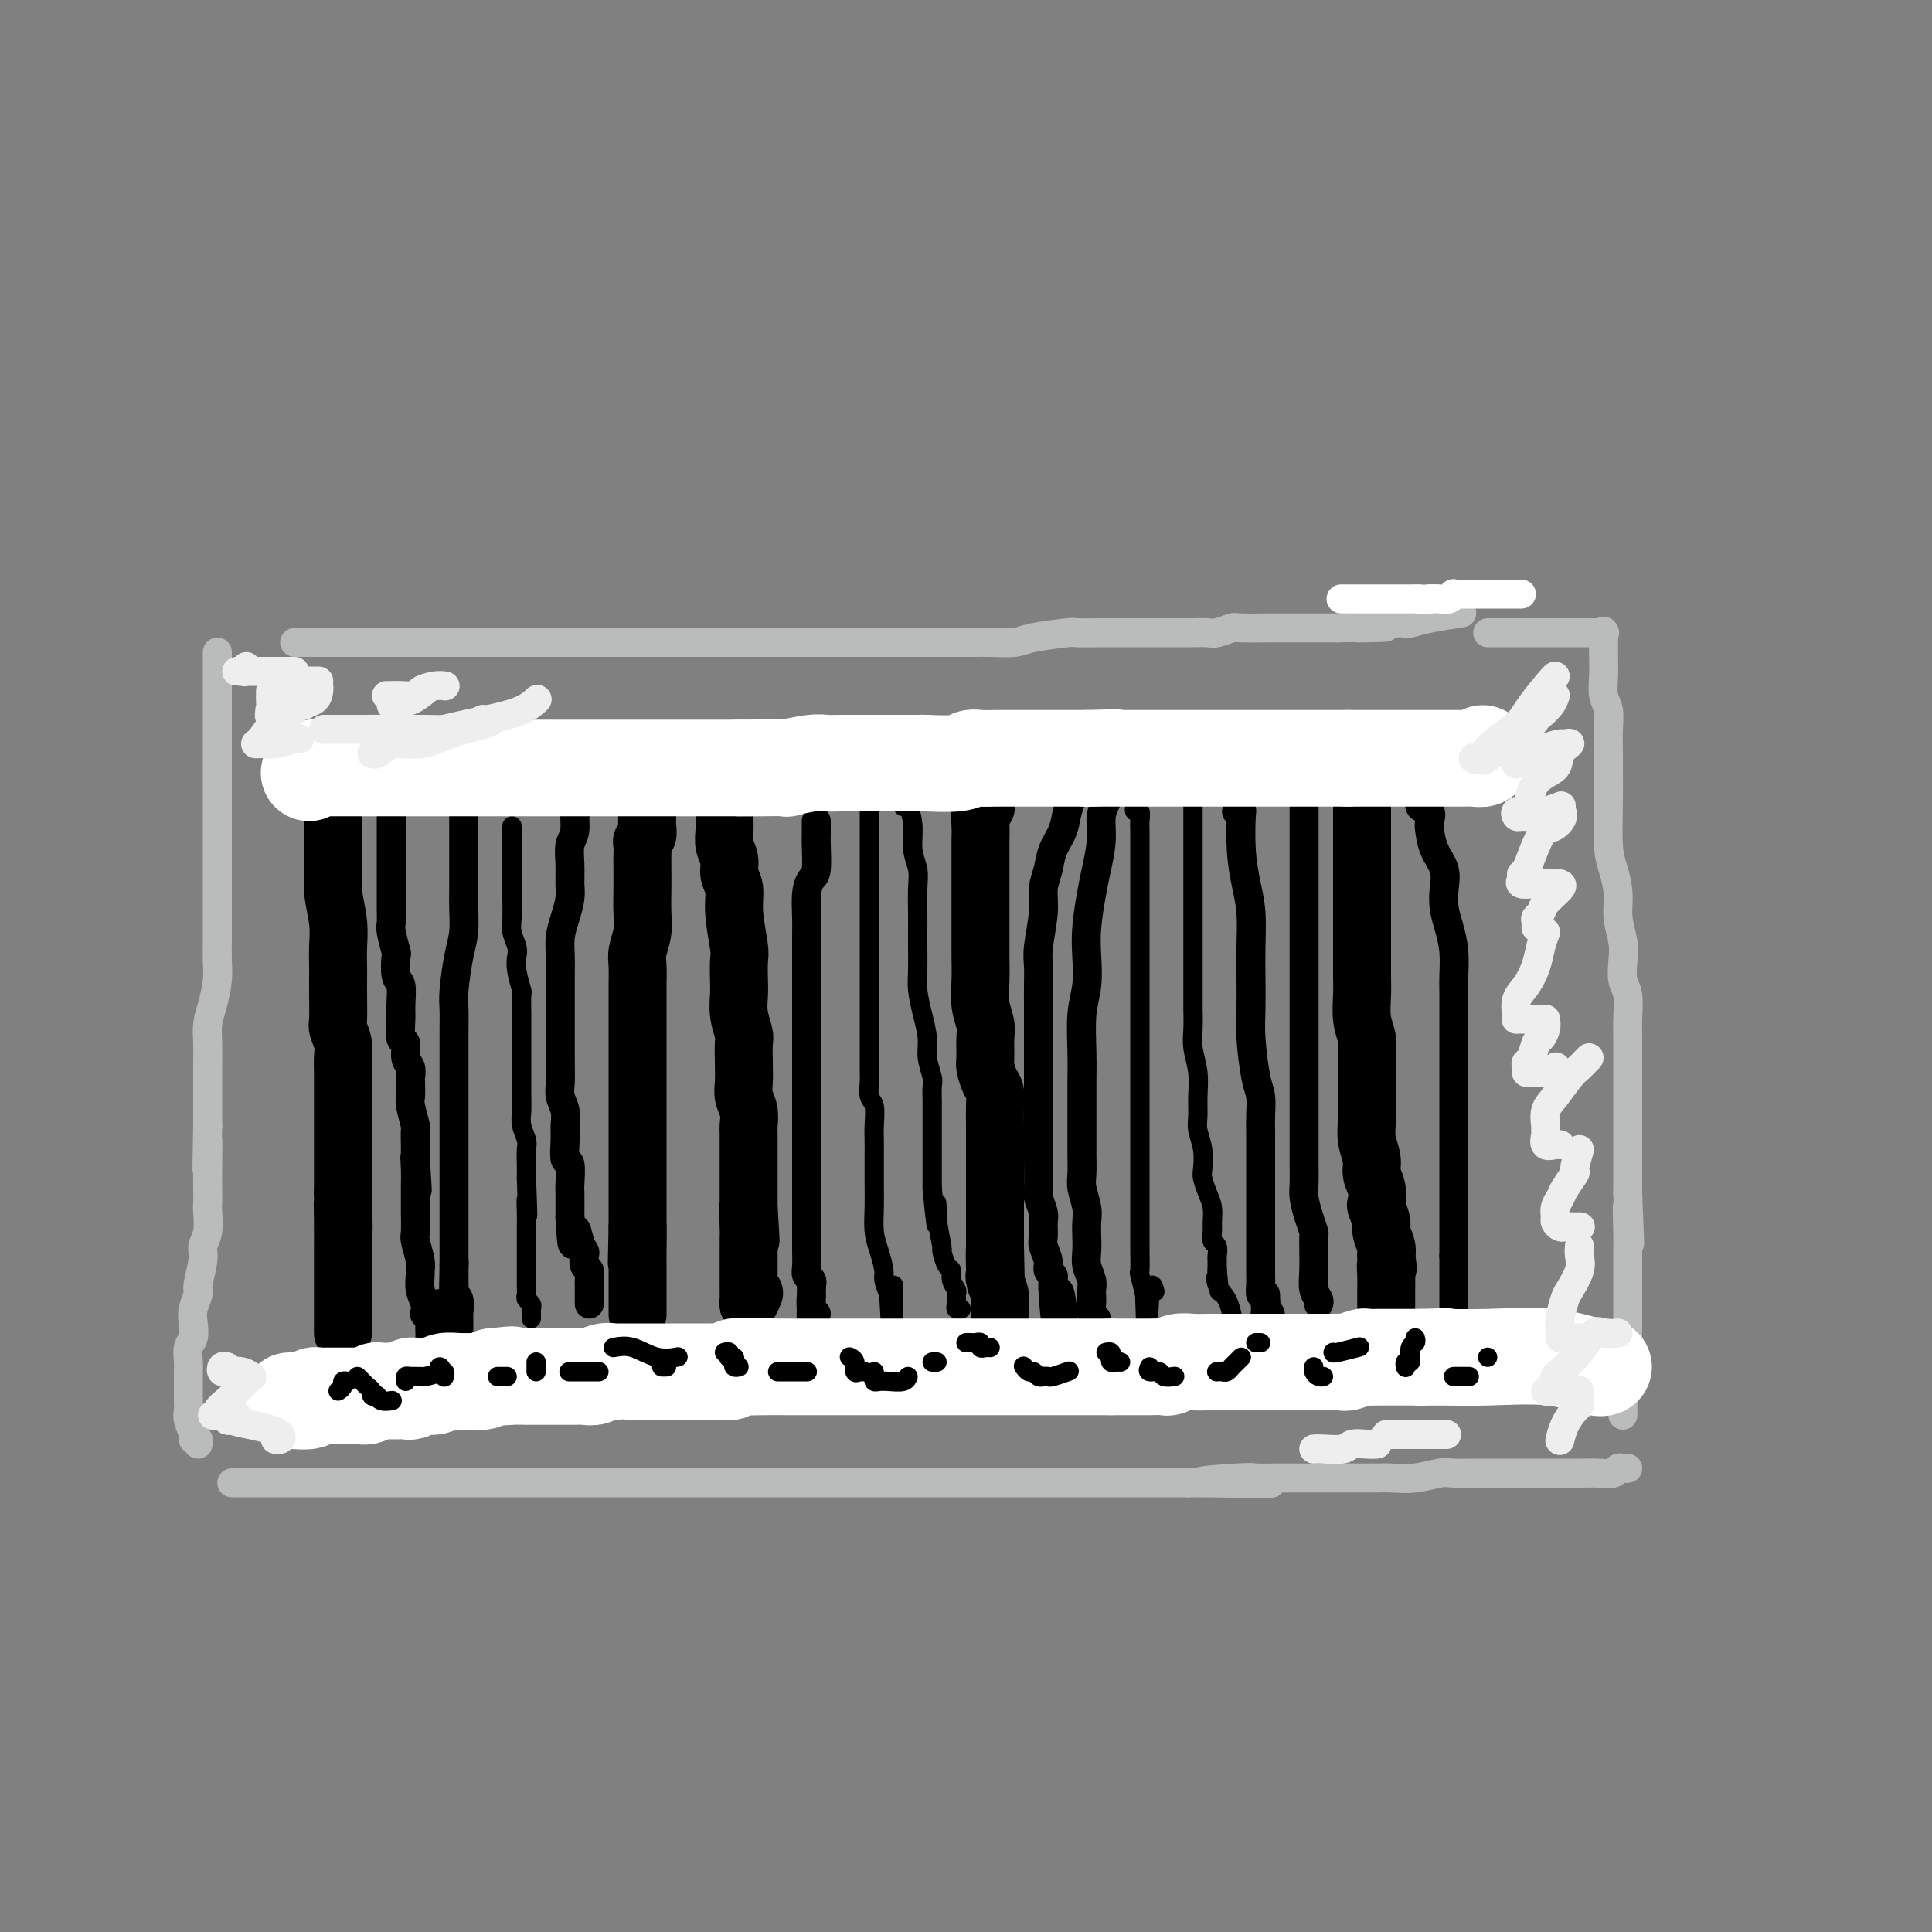 <svg viewBox='0 0 400 400' version='1.1' xmlns='http://www.w3.org/2000/svg' xmlns:xlink='http://www.w3.org/1999/xlink'><rect x="0" y="0" width="400" height="400" fill="#808080" stroke="none"/><g fill='none' stroke='rgb(186,187,187)' stroke-width='6' stroke-linecap='round' stroke-linejoin='round'><path d='M61,133c0.813,0.000 1.626,0.000 2,0c0.374,0.000 0.309,0.000 1,0c0.691,0.000 2.137,0.000 3,0c0.863,0.000 1.143,0.000 2,0c0.857,0.000 2.290,0.000 4,0c1.710,0.000 3.696,0.000 5,0c1.304,0.000 1.925,0.000 3,0c1.075,0.000 2.602,0.000 4,0c1.398,0.000 2.665,0.000 4,0c1.335,-0.000 2.738,0.000 4,0c1.262,0.000 2.385,0.000 4,0c1.615,0.000 3.723,0.000 5,0c1.277,0.000 1.724,0.000 3,0c1.276,0.000 3.381,0.000 5,0c1.619,0.000 2.751,0.000 4,0c1.249,0.000 2.616,0.000 4,0c1.384,0.000 2.785,0.000 4,0c1.215,0.000 2.246,0.000 4,0c1.754,0.000 4.233,0.000 6,0c1.767,0.000 2.821,0.000 4,0c1.179,0.000 2.481,0.000 4,0c1.519,0.000 3.255,0.000 5,0c1.745,0.000 3.499,0.000 5,0c1.501,0.000 2.750,0.000 4,0c1.250,0.000 2.500,0.000 4,0c1.500,0.000 3.250,0.000 5,0'/><path d='M163,133c16.485,-0.000 6.698,-0.000 4,0c-2.698,0.000 1.693,0.000 4,0c2.307,-0.000 2.529,-0.000 4,0c1.471,0.000 4.192,0.000 6,0c1.808,-0.000 2.702,-0.000 4,0c1.298,0.000 2.998,0.000 4,0c1.002,-0.000 1.305,-0.000 2,0c0.695,0.000 1.782,0.001 3,0c1.218,-0.001 2.565,-0.003 4,0c1.435,0.003 2.956,0.011 4,0c1.044,-0.011 1.609,-0.041 3,0c1.391,0.041 3.608,0.155 5,0c1.392,-0.155 1.961,-0.577 4,-1c2.039,-0.423 5.550,-0.845 7,-1c1.450,-0.155 0.839,-0.041 2,0c1.161,0.041 4.095,0.011 6,0c1.905,-0.011 2.780,-0.003 4,0c1.220,0.003 2.783,0.001 4,0c1.217,-0.001 2.087,-0.001 3,0c0.913,0.001 1.867,0.001 3,0c1.133,-0.001 2.444,-0.004 3,0c0.556,0.004 0.357,0.015 1,0c0.643,-0.015 2.128,-0.057 3,0c0.872,0.057 1.132,0.211 2,0c0.868,-0.211 2.343,-0.789 3,-1c0.657,-0.211 0.497,-0.057 2,0c1.503,0.057 4.668,0.015 6,0c1.332,-0.015 0.831,-0.004 1,0c0.169,0.004 1.007,0.001 3,0c1.993,-0.001 5.141,-0.000 7,0c1.859,0.000 2.430,0.000 3,0'/><path d='M277,130c18.087,-0.404 6.306,0.085 4,0c-2.306,-0.085 4.865,-0.744 8,-1c3.135,-0.256 2.235,-0.107 2,0c-0.235,0.107 0.195,0.173 1,0c0.805,-0.173 1.986,-0.585 4,-1c2.014,-0.415 4.861,-0.833 6,-1c1.139,-0.167 0.569,-0.084 0,0'/><path d='M45,135c0.000,0.389 0.000,0.778 0,1c-0.000,0.222 -0.000,0.278 0,1c0.000,0.722 0.000,2.111 0,3c-0.000,0.889 -0.000,1.279 0,2c0.000,0.721 0.000,1.774 0,3c-0.000,1.226 -0.000,2.624 0,4c0.000,1.376 0.000,2.729 0,4c-0.000,1.271 -0.000,2.461 0,4c0.000,1.539 0.000,3.426 0,5c-0.000,1.574 -0.000,2.835 0,4c0.000,1.165 0.000,2.234 0,4c-0.000,1.766 -0.000,4.230 0,6c0.000,1.770 0.000,2.846 0,4c-0.000,1.154 -0.000,2.384 0,4c0.000,1.616 0.001,3.617 0,5c-0.001,1.383 -0.003,2.148 0,3c0.003,0.852 0.011,1.792 0,3c-0.011,1.208 -0.041,2.686 0,4c0.041,1.314 0.155,2.466 0,4c-0.155,1.534 -0.577,3.452 -1,5c-0.423,1.548 -0.845,2.728 -1,4c-0.155,1.272 -0.041,2.636 0,4c0.041,1.364 0.011,2.726 0,4c-0.011,1.274 -0.003,2.458 0,4c0.003,1.542 0.001,3.440 0,5c-0.001,1.560 -0.000,2.780 0,4'/><path d='M43,233c-0.309,15.893 -0.083,6.627 0,4c0.083,-2.627 0.023,1.386 0,4c-0.023,2.614 -0.010,3.831 0,5c0.010,1.169 0.018,2.292 0,3c-0.018,0.708 -0.061,1.002 0,2c0.061,0.998 0.228,2.700 0,4c-0.228,1.300 -0.849,2.200 -1,3c-0.151,0.800 0.170,1.501 0,3c-0.170,1.499 -0.829,3.795 -1,5c-0.171,1.205 0.147,1.319 0,2c-0.147,0.681 -0.757,1.930 -1,3c-0.243,1.070 -0.118,1.963 0,3c0.118,1.037 0.228,2.220 0,3c-0.228,0.780 -0.793,1.157 -1,2c-0.207,0.843 -0.055,2.151 0,3c0.055,0.849 0.014,1.237 0,2c-0.014,0.763 0.000,1.899 0,3c-0.000,1.101 -0.015,2.166 0,3c0.015,0.834 0.060,1.438 0,2c-0.060,0.562 -0.226,1.083 0,2c0.226,0.917 0.845,2.232 1,3c0.155,0.768 -0.154,0.989 0,1c0.154,0.011 0.772,-0.189 1,0c0.228,0.189 0.065,0.768 0,1c-0.065,0.232 -0.033,0.116 0,0'/><path d='M48,307c1.422,0.000 2.845,0.000 4,0c1.155,0.000 2.044,0.000 3,0c0.956,0.000 1.979,0.000 3,0c1.021,0.000 2.038,0.000 4,0c1.962,-0.000 4.868,0.000 7,0c2.132,0.000 3.489,0.000 5,0c1.511,0.000 3.175,0.000 5,0c1.825,0.000 3.809,0.000 6,0c2.191,0.000 4.588,-0.000 7,0c2.412,0.000 4.840,0.000 7,0c2.160,0.000 4.053,0.000 6,0c1.947,0.000 3.947,0.000 6,0c2.053,0.000 4.157,0.000 6,0c1.843,0.000 3.423,-0.000 5,0c1.577,0.000 3.150,0.000 5,0c1.850,0.000 3.976,0.000 6,0c2.024,0.000 3.945,0.000 7,0c3.055,0.000 7.244,0.000 11,0c3.756,0.000 7.079,0.000 10,0c2.921,0.000 5.441,0.000 8,0c2.559,0.000 5.159,0.000 8,0c2.841,0.000 5.923,0.000 9,0c3.077,0.000 6.148,0.000 9,0c2.852,0.000 5.486,0.000 8,0c2.514,0.000 4.910,0.000 7,0c2.090,0.000 3.875,0.000 6,0c2.125,0.000 4.590,0.000 7,0c2.410,0.000 4.764,0.000 7,0c2.236,0.000 4.353,0.000 7,0c2.647,0.000 5.823,0.000 9,0'/><path d='M246,307c31.511,0.061 11.289,0.212 5,0c-6.289,-0.212 1.356,-0.789 5,-1c3.644,-0.211 3.288,-0.057 4,0c0.712,0.057 2.490,0.015 4,0c1.510,-0.015 2.750,-0.004 5,0c2.250,0.004 5.510,0.001 7,0c1.490,-0.001 1.208,0.001 2,0c0.792,-0.001 2.656,-0.004 4,0c1.344,0.004 2.168,0.015 3,0c0.832,-0.015 1.671,-0.057 3,0c1.329,0.057 3.147,0.211 5,0c1.853,-0.211 3.741,-0.789 5,-1c1.259,-0.211 1.891,-0.057 3,0c1.109,0.057 2.697,0.015 4,0c1.303,-0.015 2.323,-0.004 3,0c0.677,0.004 1.013,0.001 2,0c0.987,-0.001 2.627,-0.001 4,0c1.373,0.001 2.480,0.001 4,0c1.520,-0.001 3.454,-0.004 5,0c1.546,0.004 2.704,0.015 4,0c1.296,-0.015 2.729,-0.057 4,0c1.271,0.057 2.379,0.211 3,0c0.621,-0.211 0.754,-0.789 1,-1c0.246,-0.211 0.605,-0.057 1,0c0.395,0.057 0.827,0.016 1,0c0.173,-0.016 0.086,-0.008 0,0'/><path d='M308,131c0.319,0.000 0.638,0.000 1,0c0.362,0.000 0.768,0.000 1,0c0.232,0.000 0.289,0.000 1,0c0.711,0.000 2.074,0.000 3,0c0.926,0.000 1.414,0.000 2,0c0.586,0.000 1.270,0.000 2,0c0.730,0.000 1.506,0.000 2,0c0.494,0.000 0.705,0.000 1,0c0.295,0.000 0.675,0.000 1,0c0.325,0.000 0.595,0.000 1,0c0.405,0.000 0.944,0.000 2,0c1.056,-0.000 2.631,0.000 4,0c1.369,0.000 2.534,0.000 3,0c0.466,0.000 0.233,0.000 0,0'/><path d='M332,131c-0.001,-0.304 -0.001,-0.608 0,0c0.001,0.608 0.004,2.129 0,3c-0.004,0.871 -0.015,1.092 0,2c0.015,0.908 0.057,2.504 0,4c-0.057,1.496 -0.211,2.892 0,4c0.211,1.108 0.789,1.930 1,3c0.211,1.070 0.056,2.390 0,4c-0.056,1.610 -0.012,3.511 0,5c0.012,1.489 -0.007,2.568 0,4c0.007,1.432 0.039,3.218 0,6c-0.039,2.782 -0.150,6.561 0,9c0.150,2.439 0.562,3.537 1,5c0.438,1.463 0.901,3.291 1,5c0.099,1.709 -0.166,3.298 0,5c0.166,1.702 0.762,3.516 1,5c0.238,1.484 0.116,2.639 0,4c-0.116,1.361 -0.227,2.927 0,4c0.227,1.073 0.793,1.654 1,3c0.207,1.346 0.055,3.458 0,5c-0.055,1.542 -0.015,2.513 0,4c0.015,1.487 0.004,3.488 0,5c-0.004,1.512 -0.001,2.535 0,4c0.001,1.465 0.000,3.372 0,6c-0.000,2.628 -0.000,5.977 0,8c0.000,2.023 0.000,2.721 0,4c-0.000,1.279 -0.000,3.140 0,5'/><path d='M337,247c0.774,18.666 0.207,7.331 0,4c-0.207,-3.331 -0.056,1.342 0,4c0.056,2.658 0.015,3.302 0,4c-0.015,0.698 -0.004,1.450 0,2c0.004,0.550 0.001,0.899 0,2c-0.001,1.101 -0.001,2.955 0,4c0.001,1.045 0.001,1.281 0,2c-0.001,0.719 -0.004,1.922 0,3c0.004,1.078 0.015,2.031 0,3c-0.015,0.969 -0.057,1.953 0,3c0.057,1.047 0.211,2.155 0,3c-0.211,0.845 -0.789,1.426 -1,2c-0.211,0.574 -0.057,1.141 0,2c0.057,0.859 0.015,2.010 0,3c-0.015,0.990 -0.004,1.821 0,2c0.004,0.179 0.001,-0.292 0,0c-0.001,0.292 -0.000,1.348 0,2c0.000,0.652 0.000,0.901 0,1c-0.000,0.099 -0.000,0.050 0,0'/></g>
<g fill='none' stroke='rgb(0,0,0)' stroke-width='12' stroke-linecap='round' stroke-linejoin='round'><path d='M69,167c0.000,0.357 0.000,0.714 0,1c-0.000,0.286 -0.000,0.502 0,1c0.000,0.498 0.000,1.277 0,2c-0.000,0.723 -0.001,1.391 0,2c0.001,0.609 0.004,1.159 0,2c-0.004,0.841 -0.015,1.974 0,3c0.015,1.026 0.057,1.944 0,3c-0.057,1.056 -0.211,2.250 0,4c0.211,1.750 0.789,4.055 1,6c0.211,1.945 0.057,3.530 0,5c-0.057,1.470 -0.016,2.826 0,4c0.016,1.174 0.008,2.166 0,3c-0.008,0.834 -0.016,1.511 0,3c0.016,1.489 0.057,3.791 0,5c-0.057,1.209 -0.211,1.324 0,2c0.211,0.676 0.789,1.913 1,3c0.211,1.087 0.057,2.023 0,3c-0.057,0.977 -0.015,1.993 0,3c0.015,1.007 0.004,2.003 0,3c-0.004,0.997 -0.001,1.996 0,3c0.001,1.004 0.000,2.015 0,3c-0.000,0.985 -0.000,1.944 0,3c0.000,1.056 0.000,2.208 0,3c-0.000,0.792 -0.000,1.223 0,2c0.000,0.777 0.000,1.902 0,3c-0.000,1.098 -0.000,2.171 0,3c0.000,0.829 0.000,1.415 0,2'/><path d='M71,247c0.309,12.966 0.083,5.382 0,3c-0.083,-2.382 -0.022,0.440 0,3c0.022,2.560 0.006,4.860 0,6c-0.006,1.140 -0.002,1.122 0,2c0.002,0.878 0.000,2.654 0,4c-0.000,1.346 -0.000,2.262 0,3c0.000,0.738 0.000,1.298 0,2c-0.000,0.702 -0.000,1.547 0,2c0.000,0.453 0.000,0.513 0,1c-0.000,0.487 -0.000,1.400 0,2c0.000,0.600 0.000,0.886 0,1c-0.000,0.114 -0.000,0.057 0,0'/><path d='M134,167c-0.002,-0.180 -0.004,-0.361 0,0c0.004,0.361 0.015,1.262 0,2c-0.015,0.738 -0.057,1.313 0,2c0.057,0.687 0.211,1.485 0,2c-0.211,0.515 -0.789,0.748 -1,1c-0.211,0.252 -0.057,0.524 0,1c0.057,0.476 0.016,1.154 0,2c-0.016,0.846 -0.008,1.858 0,3c0.008,1.142 0.016,2.415 0,4c-0.016,1.585 -0.057,3.482 0,5c0.057,1.518 0.211,2.658 0,4c-0.211,1.342 -0.789,2.888 -1,4c-0.211,1.112 -0.057,1.792 0,3c0.057,1.208 0.015,2.944 0,4c-0.015,1.056 -0.004,1.431 0,3c0.004,1.569 0.001,4.332 0,6c-0.001,1.668 -0.000,2.239 0,3c0.000,0.761 0.000,1.710 0,3c-0.000,1.290 -0.000,2.919 0,4c0.000,1.081 0.000,1.614 0,3c-0.000,1.386 -0.000,3.626 0,5c0.000,1.374 0.000,1.881 0,3c-0.000,1.119 -0.000,2.849 0,4c0.000,1.151 0.000,1.722 0,3c-0.000,1.278 -0.000,3.262 0,4c0.000,0.738 0.000,0.229 0,1c-0.000,0.771 -0.000,2.823 0,4c0.000,1.177 0.000,1.479 0,2c-0.000,0.521 -0.000,1.260 0,2'/><path d='M132,254c-0.309,13.751 -0.083,4.630 0,2c0.083,-2.630 0.022,1.231 0,3c-0.022,1.769 -0.006,1.445 0,2c0.006,0.555 0.002,1.990 0,3c-0.002,1.010 -0.000,1.597 0,2c0.000,0.403 0.000,0.623 0,1c-0.000,0.377 -0.000,0.910 0,1c0.000,0.090 0.000,-0.265 0,0c-0.000,0.265 -0.000,1.148 0,2c0.000,0.852 0.000,1.672 0,2c-0.000,0.328 -0.000,0.164 0,0'/><path d='M150,167c0.002,0.773 0.005,1.547 0,2c-0.005,0.453 -0.016,0.586 0,1c0.016,0.414 0.061,1.110 0,2c-0.061,0.890 -0.228,1.974 0,3c0.228,1.026 0.849,1.994 1,3c0.151,1.006 -0.170,2.049 0,3c0.170,0.951 0.830,1.809 1,3c0.170,1.191 -0.150,2.716 0,5c0.150,2.284 0.771,5.327 1,7c0.229,1.673 0.065,1.975 0,3c-0.065,1.025 -0.031,2.773 0,4c0.031,1.227 0.061,1.934 0,3c-0.061,1.066 -0.212,2.491 0,4c0.212,1.509 0.788,3.103 1,4c0.212,0.897 0.061,1.096 0,2c-0.061,0.904 -0.030,2.512 0,4c0.030,1.488 0.061,2.857 0,4c-0.061,1.143 -0.212,2.061 0,3c0.212,0.939 0.789,1.899 1,3c0.211,1.101 0.057,2.343 0,3c-0.057,0.657 -0.015,0.729 0,2c0.015,1.271 0.004,3.740 0,5c-0.004,1.260 -0.001,1.310 0,2c0.001,0.690 0.000,2.020 0,3c-0.000,0.980 -0.000,1.610 0,2c0.000,0.390 0.000,0.540 0,1c-0.000,0.460 -0.000,1.230 0,2'/><path d='M155,250c0.774,12.906 0.207,3.670 0,1c-0.207,-2.670 -0.056,1.225 0,3c0.056,1.775 0.015,1.431 0,2c-0.015,0.569 -0.004,2.051 0,3c0.004,0.949 0.001,1.367 0,2c-0.001,0.633 -0.000,1.483 0,2c0.000,0.517 0.000,0.701 0,1c-0.000,0.299 -0.001,0.713 0,1c0.001,0.287 0.004,0.448 0,1c-0.004,0.552 -0.015,1.496 0,2c0.015,0.504 0.056,0.568 0,1c-0.056,0.432 -0.207,1.232 0,1c0.207,-0.232 0.774,-1.495 1,-2c0.226,-0.505 0.113,-0.253 0,0'/><path d='M204,167c0.113,0.108 0.226,0.217 0,0c-0.226,-0.217 -0.793,-0.758 -1,0c-0.207,0.758 -0.056,2.817 0,4c0.056,1.183 0.015,1.492 0,3c-0.015,1.508 -0.004,4.215 0,6c0.004,1.785 0.001,2.647 0,4c-0.001,1.353 -0.001,3.197 0,5c0.001,1.803 0.004,3.564 0,5c-0.004,1.436 -0.015,2.546 0,4c0.015,1.454 0.057,3.251 0,5c-0.057,1.749 -0.212,3.451 0,5c0.212,1.549 0.792,2.947 1,4c0.208,1.053 0.046,1.762 0,3c-0.046,1.238 0.026,3.005 0,4c-0.026,0.995 -0.151,1.217 0,2c0.151,0.783 0.576,2.125 1,3c0.424,0.875 0.846,1.283 1,2c0.154,0.717 0.041,1.743 0,3c-0.041,1.257 -0.011,2.744 0,4c0.011,1.256 0.003,2.279 0,3c-0.003,0.721 -0.001,1.138 0,2c0.001,0.862 0.000,2.169 0,3c-0.000,0.831 -0.000,1.185 0,2c0.000,0.815 0.000,2.090 0,3c-0.000,0.910 -0.000,1.454 0,2c0.000,0.546 0.000,1.095 0,2c-0.000,0.905 -0.000,2.167 0,3c0.000,0.833 0.000,1.238 0,2c-0.000,0.762 -0.000,1.881 0,3'/><path d='M206,258c0.311,14.364 0.087,4.772 0,2c-0.087,-2.772 -0.037,1.274 0,3c0.037,1.726 0.063,1.131 0,1c-0.063,-0.131 -0.213,0.203 0,1c0.213,0.797 0.789,2.056 1,3c0.211,0.944 0.057,1.573 0,2c-0.057,0.427 -0.015,0.650 0,1c0.015,0.350 0.004,0.825 0,1c-0.004,0.175 -0.001,0.050 0,0c0.001,-0.050 0.001,-0.025 0,0'/><path d='M282,166c0.000,0.333 0.000,0.667 0,1c-0.000,0.333 -0.000,0.666 0,1c0.000,0.334 0.000,0.669 0,1c-0.000,0.331 -0.000,0.658 0,1c0.000,0.342 0.000,0.697 0,1c-0.000,0.303 -0.000,0.552 0,1c0.000,0.448 0.000,1.095 0,2c-0.000,0.905 -0.000,2.069 0,3c0.000,0.931 0.000,1.630 0,3c-0.000,1.370 -0.000,3.413 0,5c0.000,1.587 0.000,2.720 0,4c-0.000,1.280 -0.001,2.709 0,4c0.001,1.291 0.004,2.445 0,4c-0.004,1.555 -0.015,3.510 0,5c0.015,1.490 0.057,2.516 0,4c-0.057,1.484 -0.211,3.425 0,5c0.211,1.575 0.789,2.784 1,4c0.211,1.216 0.055,2.439 0,4c-0.055,1.561 -0.011,3.461 0,5c0.011,1.539 -0.012,2.719 0,4c0.012,1.281 0.060,2.663 0,4c-0.060,1.337 -0.226,2.628 0,4c0.226,1.372 0.844,2.824 1,4c0.156,1.176 -0.150,2.076 0,3c0.150,0.924 0.757,1.870 1,3c0.243,1.130 0.121,2.442 0,3c-0.121,0.558 -0.242,0.362 0,1c0.242,0.638 0.848,2.109 1,3c0.152,0.891 -0.152,1.201 0,2c0.152,0.799 0.758,2.085 1,3c0.242,0.915 0.121,1.457 0,2'/><path d='M287,260c0.619,4.091 0.166,2.319 0,2c-0.166,-0.319 -0.044,0.815 0,2c0.044,1.185 0.012,2.421 0,3c-0.012,0.579 -0.003,0.502 0,1c0.003,0.498 0.001,1.571 0,2c-0.001,0.429 -0.000,0.215 0,0'/></g>
<g fill='none' stroke='rgb(0,0,0)' stroke-width='6' stroke-linecap='round' stroke-linejoin='round'><path d='M81,164c0.000,0.329 0.000,0.659 0,1c-0.000,0.341 -0.000,0.694 0,1c0.000,0.306 0.000,0.564 0,1c-0.000,0.436 -0.000,1.050 0,2c0.000,0.950 0.000,2.234 0,3c-0.000,0.766 -0.000,1.012 0,2c0.000,0.988 0.000,2.716 0,4c-0.000,1.284 -0.001,2.123 0,3c0.001,0.877 0.004,1.791 0,3c-0.004,1.209 -0.015,2.712 0,4c0.015,1.288 0.056,2.359 0,3c-0.056,0.641 -0.207,0.852 0,2c0.207,1.148 0.773,3.235 1,4c0.227,0.765 0.114,0.209 0,1c-0.114,0.791 -0.228,2.931 0,4c0.228,1.069 0.797,1.068 1,2c0.203,0.932 0.039,2.795 0,4c-0.039,1.205 0.046,1.750 0,3c-0.046,1.250 -0.222,3.204 0,4c0.222,0.796 0.844,0.435 1,1c0.156,0.565 -0.154,2.057 0,3c0.154,0.943 0.772,1.338 1,2c0.228,0.662 0.065,1.589 0,2c-0.065,0.411 -0.031,0.304 0,1c0.031,0.696 0.061,2.195 0,3c-0.061,0.805 -0.212,0.914 0,2c0.212,1.086 0.789,3.147 1,4c0.211,0.853 0.057,0.499 0,1c-0.057,0.501 -0.016,1.857 0,3c0.016,1.143 0.008,2.071 0,3'/><path d='M86,240c0.774,11.969 0.207,3.892 0,1c-0.207,-2.892 -0.056,-0.599 0,1c0.056,1.599 0.015,2.506 0,3c-0.015,0.494 -0.004,0.577 0,1c0.004,0.423 -0.000,1.185 0,2c0.000,0.815 0.004,1.681 0,2c-0.004,0.319 -0.015,0.089 0,1c0.015,0.911 0.057,2.964 0,4c-0.057,1.036 -0.212,1.057 0,2c0.212,0.943 0.793,2.808 1,4c0.207,1.192 0.042,1.711 0,2c-0.042,0.289 0.040,0.350 0,1c-0.040,0.650 -0.203,1.890 0,3c0.203,1.110 0.772,2.089 1,3c0.228,0.911 0.114,1.754 0,2c-0.114,0.246 -0.227,-0.105 0,0c0.227,0.105 0.793,0.666 1,1c0.207,0.334 0.054,0.443 0,1c-0.054,0.557 -0.011,1.563 0,2c0.011,0.437 -0.012,0.304 0,1c0.012,0.696 0.060,2.221 0,3c-0.060,0.779 -0.226,0.811 0,1c0.226,0.189 0.844,0.535 1,-1c0.156,-1.535 -0.150,-4.952 0,-7c0.150,-2.048 0.757,-2.728 1,-3c0.243,-0.272 0.121,-0.136 0,0'/><path d='M96,165c-0.000,0.780 -0.000,1.560 0,2c0.000,0.440 0.000,0.539 0,1c-0.000,0.461 -0.000,1.284 0,2c0.000,0.716 0.000,1.325 0,2c-0.000,0.675 -0.000,1.418 0,2c0.000,0.582 0.001,1.005 0,2c-0.001,0.995 -0.003,2.563 0,4c0.003,1.437 0.011,2.744 0,4c-0.011,1.256 -0.041,2.460 0,4c0.041,1.540 0.155,3.415 0,5c-0.155,1.585 -0.577,2.882 -1,5c-0.423,2.118 -0.845,5.059 -1,7c-0.155,1.941 -0.041,2.882 0,4c0.041,1.118 0.011,2.414 0,4c-0.011,1.586 -0.003,3.463 0,5c0.003,1.537 0.001,2.733 0,4c-0.001,1.267 -0.000,2.606 0,4c0.000,1.394 0.000,2.842 0,4c-0.000,1.158 -0.000,2.027 0,3c0.000,0.973 0.000,2.050 0,3c-0.000,0.950 -0.000,1.773 0,3c0.000,1.227 0.000,2.856 0,4c-0.000,1.144 -0.000,1.801 0,3c0.000,1.199 0.000,2.940 0,4c-0.000,1.060 -0.000,1.439 0,2c0.000,0.561 0.000,1.305 0,2c-0.000,0.695 -0.000,1.341 0,2c0.000,0.659 0.000,1.331 0,2c-0.000,0.669 -0.000,1.334 0,2c0.000,0.666 0.000,1.333 0,2'/><path d='M94,262c-0.308,15.216 -0.079,4.758 0,1c0.079,-3.758 0.007,-0.814 0,1c-0.007,1.814 0.051,2.499 0,3c-0.051,0.501 -0.210,0.817 0,1c0.210,0.183 0.788,0.234 1,1c0.212,0.766 0.057,2.247 0,3c-0.057,0.753 -0.015,0.776 0,1c0.015,0.224 0.004,0.648 0,1c-0.004,0.352 -0.001,0.633 0,1c0.001,0.367 0.000,0.819 0,1c-0.000,0.181 -0.000,0.090 0,0'/><path d='M120,167c-0.453,0.036 -0.906,0.071 -1,1c-0.094,0.929 0.172,2.751 0,4c-0.172,1.249 -0.781,1.926 -1,3c-0.219,1.074 -0.048,2.544 0,4c0.048,1.456 -0.026,2.896 0,4c0.026,1.104 0.150,1.872 0,3c-0.150,1.128 -0.576,2.615 -1,4c-0.424,1.385 -0.846,2.667 -1,4c-0.154,1.333 -0.041,2.716 0,4c0.041,1.284 0.011,2.469 0,4c-0.011,1.531 -0.003,3.409 0,5c0.003,1.591 0.001,2.894 0,4c-0.001,1.106 -0.001,2.014 0,3c0.001,0.986 0.004,2.049 0,3c-0.004,0.951 -0.015,1.791 0,3c0.015,1.209 0.057,2.786 0,4c-0.057,1.214 -0.212,2.063 0,3c0.212,0.937 0.793,1.960 1,3c0.207,1.040 0.041,2.097 0,3c-0.041,0.903 0.041,1.654 0,3c-0.041,1.346 -0.207,3.289 0,4c0.207,0.711 0.788,0.191 1,1c0.212,0.809 0.057,2.949 0,4c-0.057,1.051 -0.016,1.015 0,2c0.016,0.985 0.008,2.993 0,5'/><path d='M118,252c0.491,9.561 0.719,4.464 1,3c0.281,-1.464 0.615,0.706 1,2c0.385,1.294 0.821,1.712 1,2c0.179,0.288 0.100,0.444 0,1c-0.100,0.556 -0.223,1.510 0,2c0.223,0.490 0.792,0.514 1,1c0.208,0.486 0.056,1.434 0,2c-0.056,0.566 -0.015,0.749 0,1c0.015,0.251 0.004,0.571 0,1c-0.004,0.429 -0.001,0.966 0,1c0.001,0.034 0.000,-0.434 0,0c-0.000,0.434 -0.000,1.771 0,2c0.000,0.229 0.000,-0.649 0,-1c-0.000,-0.351 -0.000,-0.176 0,0'/><path d='M169,170c-0.002,0.219 -0.003,0.439 0,1c0.003,0.561 0.011,1.464 0,2c-0.011,0.536 -0.041,0.706 0,2c0.041,1.294 0.155,3.711 0,5c-0.155,1.289 -0.577,1.451 -1,2c-0.423,0.549 -0.845,1.485 -1,3c-0.155,1.515 -0.041,3.609 0,5c0.041,1.391 0.011,2.079 0,4c-0.011,1.921 -0.003,5.077 0,7c0.003,1.923 0.001,2.615 0,4c-0.001,1.385 -0.000,3.464 0,5c0.000,1.536 0.000,2.530 0,4c-0.000,1.470 -0.000,3.415 0,5c0.000,1.585 0.000,2.811 0,4c-0.000,1.189 -0.000,2.341 0,4c0.000,1.659 0.000,3.824 0,5c-0.000,1.176 0.000,1.363 0,2c-0.000,0.637 -0.000,1.724 0,3c0.000,1.276 0.000,2.740 0,4c-0.000,1.260 -0.000,2.314 0,3c0.000,0.686 0.000,1.004 0,2c-0.000,0.996 -0.000,2.671 0,4c0.000,1.329 0.000,2.313 0,3c-0.000,0.687 -0.001,1.077 0,2c0.001,0.923 0.004,2.380 0,3c-0.004,0.620 -0.015,0.404 0,1c0.015,0.596 0.056,2.005 0,3c-0.056,0.995 -0.207,1.576 0,2c0.207,0.424 0.774,0.693 1,1c0.226,0.307 0.113,0.654 0,1'/><path d='M168,266c-0.154,15.005 -0.037,4.518 0,1c0.037,-3.518 -0.004,-0.067 0,1c0.004,1.067 0.053,-0.250 0,0c-0.053,0.250 -0.206,2.067 0,3c0.206,0.933 0.773,0.981 1,1c0.227,0.019 0.113,0.010 0,0'/><path d='M222,163c0.098,0.601 0.195,1.203 0,2c-0.195,0.797 -0.683,1.791 -1,3c-0.317,1.209 -0.462,2.634 -1,4c-0.538,1.366 -1.468,2.673 -2,4c-0.532,1.327 -0.664,2.675 -1,4c-0.336,1.325 -0.875,2.626 -1,4c-0.125,1.374 0.163,2.822 0,5c-0.163,2.178 -0.776,5.085 -1,7c-0.224,1.915 -0.060,2.836 0,4c0.060,1.164 0.016,2.570 0,4c-0.016,1.430 -0.004,2.885 0,4c0.004,1.115 0.001,1.890 0,3c-0.001,1.110 -0.000,2.554 0,4c0.000,1.446 0.000,2.894 0,4c-0.000,1.106 -0.000,1.872 0,3c0.000,1.128 -0.000,2.620 0,4c0.000,1.380 0.000,2.650 0,4c-0.000,1.350 -0.001,2.779 0,4c0.001,1.221 0.004,2.232 0,3c-0.004,0.768 -0.015,1.293 0,3c0.015,1.707 0.057,4.597 0,6c-0.057,1.403 -0.212,1.319 0,2c0.212,0.681 0.793,2.125 1,3c0.207,0.875 0.040,1.180 0,2c-0.040,0.820 0.046,2.156 0,3c-0.046,0.844 -0.222,1.195 0,2c0.222,0.805 0.844,2.064 1,3c0.156,0.936 -0.154,1.550 0,2c0.154,0.450 0.772,0.737 1,1c0.228,0.263 0.065,0.504 0,1c-0.065,0.496 -0.033,1.248 0,2'/><path d='M218,267c0.630,11.045 0.705,3.156 1,1c0.295,-2.156 0.810,1.419 1,3c0.190,1.581 0.054,1.166 0,1c-0.054,-0.166 -0.027,-0.083 0,0'/><path d='M229,165c0.120,0.193 0.240,0.387 0,1c-0.240,0.613 -0.838,1.646 -1,3c-0.162,1.354 0.114,3.028 0,5c-0.114,1.972 -0.618,4.242 -1,6c-0.382,1.758 -0.642,3.005 -1,5c-0.358,1.995 -0.814,4.738 -1,7c-0.186,2.262 -0.102,4.044 0,6c0.102,1.956 0.224,4.086 0,6c-0.224,1.914 -0.792,3.611 -1,6c-0.208,2.389 -0.056,5.469 0,8c0.056,2.531 0.015,4.514 0,6c-0.015,1.486 -0.004,2.474 0,4c0.004,1.526 -0.000,3.590 0,5c0.000,1.410 0.004,2.166 0,3c-0.004,0.834 -0.015,1.745 0,3c0.015,1.255 0.057,2.853 0,4c-0.057,1.147 -0.211,1.843 0,3c0.211,1.157 0.788,2.774 1,4c0.212,1.226 0.061,2.061 0,3c-0.061,0.939 -0.030,1.982 0,3c0.030,1.018 0.061,2.012 0,3c-0.061,0.988 -0.212,1.969 0,3c0.212,1.031 0.788,2.111 1,3c0.212,0.889 0.061,1.586 0,2c-0.061,0.414 -0.030,0.545 0,1c0.030,0.455 0.061,1.232 0,2c-0.061,0.768 -0.212,1.525 0,2c0.212,0.475 0.788,0.666 1,1c0.212,0.334 0.061,0.810 0,1c-0.061,0.190 -0.030,0.095 0,0'/><path d='M256,168c0.417,0.052 0.833,0.104 1,0c0.167,-0.104 0.083,-0.363 0,1c-0.083,1.363 -0.166,4.350 0,7c0.166,2.650 0.581,4.963 1,7c0.419,2.037 0.844,3.797 1,6c0.156,2.203 0.045,4.848 0,7c-0.045,2.152 -0.022,3.810 0,6c0.022,2.190 0.044,4.911 0,7c-0.044,2.089 -0.156,3.546 0,6c0.156,2.454 0.578,5.905 1,8c0.422,2.095 0.845,2.833 1,4c0.155,1.167 0.041,2.763 0,4c-0.041,1.237 -0.011,2.116 0,3c0.011,0.884 0.003,1.772 0,3c-0.003,1.228 -0.001,2.794 0,4c0.001,1.206 0.000,2.050 0,3c-0.000,0.950 -0.000,2.004 0,3c0.000,0.996 0.000,1.933 0,3c-0.000,1.067 -0.000,2.264 0,3c0.000,0.736 0.000,1.012 0,2c-0.000,0.988 -0.001,2.689 0,4c0.001,1.311 0.003,2.233 0,3c-0.003,0.767 -0.011,1.381 0,2c0.011,0.619 0.041,1.244 0,2c-0.041,0.756 -0.155,1.645 0,2c0.155,0.355 0.577,0.178 1,0'/><path d='M262,268c0.924,15.879 0.234,5.575 0,2c-0.234,-3.575 -0.011,-0.422 0,1c0.011,1.422 -0.189,1.114 0,1c0.189,-0.114 0.768,-0.032 1,0c0.232,0.032 0.116,0.016 0,0'/><path d='M270,167c-0.000,0.192 -0.000,0.384 0,1c0.000,0.616 0.000,1.655 0,3c-0.000,1.345 -0.000,2.997 0,5c0.000,2.003 0.000,4.357 0,7c-0.000,2.643 -0.000,5.576 0,8c0.000,2.424 0.000,4.338 0,6c-0.000,1.662 -0.000,3.073 0,5c0.000,1.927 0.000,4.371 0,6c-0.000,1.629 -0.000,2.445 0,5c0.000,2.555 0.000,6.851 0,9c-0.000,2.149 -0.000,2.153 0,3c0.000,0.847 0.000,2.537 0,4c-0.000,1.463 -0.001,2.697 0,4c0.001,1.303 0.003,2.673 0,4c-0.003,1.327 -0.011,2.611 0,4c0.011,1.389 0.041,2.882 0,4c-0.041,1.118 -0.155,1.862 0,3c0.155,1.138 0.577,2.670 1,4c0.423,1.330 0.846,2.459 1,3c0.154,0.541 0.040,0.494 0,1c-0.040,0.506 -0.007,1.564 0,2c0.007,0.436 -0.012,0.250 0,1c0.012,0.750 0.056,2.436 0,4c-0.056,1.564 -0.211,3.007 0,4c0.211,0.993 0.788,1.537 1,2c0.212,0.463 0.061,0.847 0,1c-0.061,0.153 -0.030,0.077 0,0'/><path d='M292,162c0.065,-0.068 0.130,-0.135 0,0c-0.130,0.135 -0.455,0.473 0,1c0.455,0.527 1.691,1.242 2,2c0.309,0.758 -0.308,1.560 0,2c0.308,0.440 1.540,0.518 2,1c0.460,0.482 0.148,1.367 0,2c-0.148,0.633 -0.131,1.015 0,2c0.131,0.985 0.378,2.573 1,4c0.622,1.427 1.621,2.694 2,4c0.379,1.306 0.140,2.650 0,4c-0.140,1.350 -0.181,2.706 0,4c0.181,1.294 0.584,2.528 1,4c0.416,1.472 0.843,3.184 1,5c0.157,1.816 0.042,3.736 0,5c-0.042,1.264 -0.011,1.874 0,4c0.011,2.126 0.003,5.770 0,8c-0.003,2.230 -0.001,3.048 0,4c0.001,0.952 0.000,2.040 0,3c-0.000,0.960 -0.000,1.792 0,3c0.000,1.208 0.000,2.793 0,4c-0.000,1.207 -0.000,2.037 0,3c0.000,0.963 0.000,2.058 0,3c-0.000,0.942 -0.000,1.730 0,3c0.000,1.270 0.000,3.022 0,4c-0.000,0.978 -0.000,1.181 0,2c0.000,0.819 0.000,2.254 0,3c-0.000,0.746 -0.000,0.802 0,2c0.000,1.198 0.000,3.538 0,5c-0.000,1.462 -0.000,2.048 0,3c0.000,0.952 0.000,2.272 0,3c-0.000,0.728 -0.000,0.864 0,1'/><path d='M301,260c0.000,10.159 0.000,4.056 0,2c0.000,-2.056 0.000,-0.064 0,1c0.000,1.064 0.000,1.202 0,2c0.000,0.798 0.000,2.256 0,3c0.000,0.744 0.000,0.774 0,1c0.000,0.226 0.000,0.648 0,1c0.000,0.352 0.000,0.633 0,1c0.000,0.367 0.000,0.819 0,1c0.000,0.181 0.000,0.090 0,0'/></g>
<g fill='none' stroke='rgb(0,0,0)' stroke-width='4' stroke-linecap='round' stroke-linejoin='round'><path d='M106,171c-0.000,0.187 -0.000,0.373 0,1c0.000,0.627 0.000,1.694 0,3c-0.000,1.306 -0.001,2.852 0,4c0.001,1.148 0.004,1.897 0,3c-0.004,1.103 -0.015,2.560 0,4c0.015,1.440 0.056,2.862 0,4c-0.056,1.138 -0.207,1.990 0,3c0.207,1.010 0.774,2.176 1,3c0.226,0.824 0.113,1.305 0,2c-0.113,0.695 -0.226,1.604 0,3c0.226,1.396 0.793,3.279 1,4c0.207,0.721 0.056,0.280 0,1c-0.056,0.720 -0.015,2.600 0,4c0.015,1.400 0.004,2.321 0,3c-0.004,0.679 -0.001,1.115 0,2c0.001,0.885 0.001,2.218 0,3c-0.001,0.782 -0.001,1.013 0,2c0.001,0.987 0.004,2.730 0,4c-0.004,1.270 -0.015,2.069 0,3c0.015,0.931 0.057,1.996 0,3c-0.057,1.004 -0.211,1.949 0,3c0.211,1.051 0.789,2.210 1,3c0.211,0.790 0.057,1.213 0,2c-0.057,0.787 -0.016,1.939 0,3c0.016,1.061 0.008,2.030 0,3'/><path d='M109,244c0.464,12.337 0.124,6.680 0,5c-0.124,-1.680 -0.033,0.616 0,2c0.033,1.384 0.009,1.855 0,3c-0.009,1.145 -0.002,2.965 0,4c0.002,1.035 -0.000,1.285 0,2c0.000,0.715 0.004,1.893 0,3c-0.004,1.107 -0.015,2.142 0,3c0.015,0.858 0.057,1.540 0,2c-0.057,0.460 -0.211,0.697 0,1c0.211,0.303 0.789,0.673 1,1c0.211,0.327 0.057,0.610 0,1c-0.057,0.390 -0.015,0.888 0,1c0.015,0.112 0.004,-0.162 0,0c-0.004,0.162 -0.001,0.761 0,1c0.001,0.239 0.001,0.120 0,0'/><path d='M180,167c-0.000,0.163 -0.000,0.326 0,1c0.000,0.674 0.000,1.861 0,3c-0.000,1.139 -0.000,2.232 0,3c0.000,0.768 0.000,1.211 0,2c-0.000,0.789 -0.000,1.924 0,3c0.000,1.076 0.000,2.094 0,3c-0.000,0.906 -0.000,1.700 0,3c0.000,1.300 0.000,3.106 0,5c-0.000,1.894 -0.000,3.876 0,6c0.000,2.124 0.000,4.391 0,6c-0.000,1.609 -0.000,2.560 0,4c0.000,1.440 0.000,3.368 0,5c-0.000,1.632 -0.001,2.969 0,4c0.001,1.031 0.004,1.755 0,3c-0.004,1.245 -0.015,3.012 0,4c0.015,0.988 0.057,1.198 0,2c-0.057,0.802 -0.211,2.198 0,3c0.211,0.802 0.789,1.011 1,2c0.211,0.989 0.057,2.759 0,4c-0.057,1.241 -0.016,1.952 0,3c0.016,1.048 0.007,2.432 0,4c-0.007,1.568 -0.012,3.320 0,5c0.012,1.680 0.041,3.289 0,5c-0.041,1.711 -0.152,3.525 0,5c0.152,1.475 0.566,2.612 1,4c0.434,1.388 0.886,3.028 1,4c0.114,0.972 -0.110,1.278 0,2c0.110,0.722 0.555,1.861 1,3'/><path d='M184,268c0.845,15.589 0.959,4.061 1,0c0.041,-4.061 0.011,-0.656 0,1c-0.011,1.656 -0.003,1.561 0,1c0.003,-0.561 0.001,-1.589 0,-2c-0.001,-0.411 -0.000,-0.206 0,0'/><path d='M187,167c0.301,-0.328 0.603,-0.655 1,0c0.397,0.655 0.891,2.294 1,4c0.109,1.706 -0.167,3.481 0,5c0.167,1.519 0.777,2.782 1,4c0.223,1.218 0.060,2.391 0,4c-0.060,1.609 -0.017,3.654 0,5c0.017,1.346 0.007,1.993 0,3c-0.007,1.007 -0.012,2.373 0,4c0.012,1.627 0.041,3.515 0,5c-0.041,1.485 -0.151,2.566 0,4c0.151,1.434 0.562,3.222 1,5c0.438,1.778 0.902,3.545 1,5c0.098,1.455 -0.170,2.596 0,4c0.170,1.404 0.778,3.071 1,4c0.222,0.929 0.060,1.122 0,2c-0.060,0.878 -0.016,2.442 0,3c0.016,0.558 0.004,0.110 0,1c-0.004,0.890 -0.001,3.120 0,4c0.001,0.880 0.000,0.411 0,1c-0.000,0.589 -0.000,2.235 0,4c0.000,1.765 0.000,3.647 0,5c-0.000,1.353 -0.000,2.176 0,3'/><path d='M193,246c1.172,13.102 1.101,6.359 1,4c-0.101,-2.359 -0.233,-0.332 0,2c0.233,2.332 0.832,4.970 1,6c0.168,1.030 -0.095,0.451 0,1c0.095,0.549 0.547,2.226 1,3c0.453,0.774 0.906,0.645 1,1c0.094,0.355 -0.172,1.195 0,2c0.172,0.805 0.782,1.575 1,2c0.218,0.425 0.045,0.506 0,1c-0.045,0.494 0.040,1.400 0,2c-0.040,0.600 -0.203,0.892 0,1c0.203,0.108 0.772,0.031 1,0c0.228,-0.031 0.114,-0.015 0,0'/><path d='M235,167c-0.113,0.474 -0.226,0.948 0,1c0.226,0.052 0.793,-0.318 1,0c0.207,0.318 0.056,1.325 0,2c-0.056,0.675 -0.015,1.019 0,2c0.015,0.981 0.004,2.598 0,4c-0.004,1.402 -0.001,2.588 0,4c0.001,1.412 0.000,3.051 0,5c-0.000,1.949 -0.000,4.208 0,6c0.000,1.792 0.000,3.115 0,5c-0.000,1.885 -0.000,4.330 0,6c0.000,1.670 0.000,2.563 0,4c-0.000,1.437 -0.000,3.418 0,5c0.000,1.582 0.000,2.766 0,4c-0.000,1.234 -0.000,2.519 0,4c0.000,1.481 -0.000,3.159 0,5c0.000,1.841 0.000,3.846 0,5c-0.000,1.154 -0.000,1.458 0,2c0.000,0.542 0.000,1.323 0,3c-0.000,1.677 -0.000,4.250 0,6c0.000,1.750 0.000,2.676 0,4c-0.000,1.324 -0.000,3.044 0,4c0.000,0.956 0.000,1.147 0,2c-0.000,0.853 -0.001,2.368 0,4c0.001,1.632 0.004,3.380 0,4c-0.004,0.620 -0.015,0.111 0,1c0.015,0.889 0.056,3.176 0,4c-0.056,0.824 -0.207,0.183 0,1c0.207,0.817 0.774,3.090 1,4c0.226,0.910 0.113,0.455 0,0'/><path d='M237,268c0.476,15.976 0.667,5.417 1,1c0.333,-4.417 0.810,-2.690 1,-2c0.190,0.690 0.095,0.345 0,0'/><path d='M247,167c0.000,0.217 0.000,0.433 0,1c-0.000,0.567 -0.000,1.483 0,3c0.000,1.517 0.000,3.634 0,6c-0.000,2.366 -0.000,4.982 0,7c0.000,2.018 0.000,3.439 0,6c-0.000,2.561 -0.001,6.263 0,9c0.001,2.737 0.004,4.510 0,6c-0.004,1.490 -0.015,2.698 0,4c0.015,1.302 0.057,2.698 0,4c-0.057,1.302 -0.212,2.511 0,4c0.212,1.489 0.793,3.258 1,5c0.207,1.742 0.042,3.458 0,5c-0.042,1.542 0.041,2.912 0,4c-0.041,1.088 -0.204,1.894 0,3c0.204,1.106 0.776,2.511 1,4c0.224,1.489 0.098,3.060 0,4c-0.098,0.940 -0.170,1.249 0,2c0.170,0.751 0.580,1.946 1,3c0.420,1.054 0.848,1.969 1,3c0.152,1.031 0.027,2.178 0,3c-0.027,0.822 0.045,1.318 0,2c-0.045,0.682 -0.208,1.549 0,2c0.208,0.451 0.788,0.485 1,1c0.212,0.515 0.057,1.509 0,2c-0.057,0.491 -0.015,0.478 0,1c0.015,0.522 0.004,1.578 0,2c-0.004,0.422 -0.002,0.211 0,0'/><path d='M252,263c0.802,7.544 0.306,3.404 0,2c-0.306,-1.404 -0.422,-0.071 0,1c0.422,1.071 1.381,1.881 2,3c0.619,1.119 0.898,2.547 1,3c0.102,0.453 0.027,-0.070 0,0c-0.027,0.070 -0.008,0.734 0,1c0.008,0.266 0.004,0.133 0,0'/></g>
<g fill='none' stroke='rgb(255,255,255)' stroke-width='20' stroke-linecap='round' stroke-linejoin='round'><path d='M60,290c0.507,0.008 1.015,0.016 1,0c-0.015,-0.016 -0.552,-0.057 0,0c0.552,0.057 2.194,0.211 3,0c0.806,-0.211 0.778,-0.789 1,-1c0.222,-0.211 0.696,-0.057 1,0c0.304,0.057 0.439,0.015 1,0c0.561,-0.015 1.550,-0.003 2,0c0.450,0.003 0.363,-0.003 1,0c0.637,0.003 1.997,0.015 3,0c1.003,-0.015 1.648,-0.057 2,0c0.352,0.057 0.412,0.211 1,0c0.588,-0.211 1.705,-0.789 2,-1c0.295,-0.211 -0.232,-0.056 0,0c0.232,0.056 1.224,0.011 2,0c0.776,-0.011 1.336,0.011 2,0c0.664,-0.011 1.433,-0.056 2,0c0.567,0.056 0.932,0.212 1,0c0.068,-0.212 -0.163,-0.793 0,-1c0.163,-0.207 0.718,-0.041 1,0c0.282,0.041 0.292,-0.042 1,0c0.708,0.042 2.115,0.208 3,0c0.885,-0.208 1.248,-0.791 2,-1c0.752,-0.209 1.892,-0.046 3,0c1.108,0.046 2.183,-0.026 3,0c0.817,0.026 1.376,0.150 2,0c0.624,-0.150 1.312,-0.575 2,-1'/><path d='M102,285c6.866,-0.774 3.030,-0.207 2,0c-1.030,0.207 0.747,0.056 2,0c1.253,-0.056 1.981,-0.015 3,0c1.019,0.015 2.329,0.004 3,0c0.671,-0.004 0.705,-0.001 1,0c0.295,0.001 0.853,0.000 1,0c0.147,-0.000 -0.115,-0.000 0,0c0.115,0.000 0.607,0.000 1,0c0.393,-0.000 0.685,-0.000 1,0c0.315,0.000 0.651,0.001 1,0c0.349,-0.001 0.712,-0.004 1,0c0.288,0.004 0.502,0.015 1,0c0.498,-0.015 1.281,-0.057 2,0c0.719,0.057 1.373,0.211 2,0c0.627,-0.211 1.228,-0.789 2,-1c0.772,-0.211 1.716,-0.057 2,0c0.284,0.057 -0.092,0.015 0,0c0.092,-0.015 0.654,-0.004 1,0c0.346,0.004 0.478,0.001 1,0c0.522,-0.001 1.433,-0.000 2,0c0.567,0.000 0.789,0.000 1,0c0.211,-0.000 0.410,-0.000 1,0c0.590,0.000 1.571,0.000 3,0c1.429,-0.000 3.308,-0.000 4,0c0.692,0.000 0.199,0.001 1,0c0.801,-0.001 2.896,-0.004 4,0c1.104,0.004 1.216,0.015 2,0c0.784,-0.015 2.241,-0.056 3,0c0.759,0.056 0.820,0.207 1,0c0.180,-0.207 0.480,-0.774 1,-1c0.520,-0.226 1.260,-0.113 2,0'/><path d='M154,283c8.459,-0.309 3.608,-0.083 2,0c-1.608,0.083 0.027,0.022 2,0c1.973,-0.022 4.283,-0.006 5,0c0.717,0.006 -0.161,0.002 0,0c0.161,-0.002 1.359,-0.000 2,0c0.641,0.000 0.723,0.000 1,0c0.277,-0.000 0.748,-0.000 1,0c0.252,0.000 0.283,0.000 1,0c0.717,-0.000 2.118,-0.000 3,0c0.882,0.000 1.244,0.000 2,0c0.756,-0.000 1.908,-0.000 3,0c1.092,0.000 2.126,0.000 3,0c0.874,-0.000 1.589,-0.000 2,0c0.411,0.000 0.518,0.000 1,0c0.482,-0.000 1.338,-0.000 2,0c0.662,0.000 1.129,0.000 2,0c0.871,-0.000 2.144,-0.000 3,0c0.856,0.000 1.295,0.000 2,0c0.705,-0.000 1.677,-0.000 3,0c1.323,0.000 2.997,0.000 4,0c1.003,-0.000 1.336,-0.000 2,0c0.664,0.000 1.661,0.000 3,0c1.339,-0.000 3.021,0.000 4,0c0.979,0.000 1.256,0.000 2,0c0.744,0.000 1.954,0.000 3,0c1.046,0.000 1.928,0.000 3,0c1.072,0.000 2.334,0.000 3,0c0.666,0.000 0.735,0.000 2,0c1.265,0.000 3.725,0.000 5,0c1.275,0.000 1.364,0.000 2,0c0.636,0.000 1.818,0.000 3,0'/><path d='M230,283c12.562,0.000 5.967,0.001 4,0c-1.967,-0.001 0.694,-0.004 2,0c1.306,0.004 1.259,0.015 2,0c0.741,-0.015 2.271,-0.057 3,0c0.729,0.057 0.656,0.211 1,0c0.344,-0.211 1.103,-0.789 2,-1c0.897,-0.211 1.930,-0.057 3,0c1.070,0.057 2.177,0.015 3,0c0.823,-0.015 1.361,-0.004 2,0c0.639,0.004 1.377,0.001 2,0c0.623,-0.001 1.129,-0.000 2,0c0.871,0.000 2.105,0.000 3,0c0.895,-0.000 1.449,-0.000 2,0c0.551,0.000 1.098,0.000 2,0c0.902,-0.000 2.160,-0.000 3,0c0.840,0.000 1.264,0.000 2,0c0.736,-0.000 1.784,-0.000 3,0c1.216,0.000 2.600,0.001 3,0c0.400,-0.001 -0.183,-0.004 0,0c0.183,0.004 1.134,0.015 2,0c0.866,-0.015 1.649,-0.057 2,0c0.351,0.057 0.270,0.211 1,0c0.730,-0.211 2.270,-0.789 3,-1c0.730,-0.211 0.650,-0.057 1,0c0.350,0.057 1.130,0.015 2,0c0.870,-0.015 1.830,-0.004 2,0c0.170,0.004 -0.449,0.001 0,0c0.449,-0.001 1.966,-0.000 3,0c1.034,0.000 1.586,0.000 2,0c0.414,-0.000 0.690,-0.000 1,0c0.310,0.000 0.655,0.000 1,0'/><path d='M294,281c10.061,-0.307 3.214,-0.075 1,0c-2.214,0.075 0.205,-0.008 3,0c2.795,0.008 5.964,0.107 10,0c4.036,-0.107 8.938,-0.421 13,0c4.062,0.421 7.285,1.577 9,2c1.715,0.423 1.923,0.114 2,0c0.077,-0.114 0.022,-0.033 0,0c-0.022,0.033 -0.011,0.016 0,0'/><path d='M64,160c0.440,-0.423 0.879,-0.845 1,-1c0.121,-0.155 -0.077,-0.041 0,0c0.077,0.041 0.428,0.011 1,0c0.572,-0.011 1.364,-0.003 2,0c0.636,0.003 1.114,0.001 2,0c0.886,-0.001 2.179,-0.000 3,0c0.821,0.000 1.169,0.000 2,0c0.831,-0.000 2.143,-0.000 3,0c0.857,0.000 1.259,0.000 2,0c0.741,-0.000 1.823,-0.000 3,0c1.177,0.000 2.450,0.000 4,0c1.550,-0.000 3.378,-0.000 5,0c1.622,0.000 3.040,0.000 4,0c0.960,-0.000 1.462,-0.000 2,0c0.538,0.000 1.111,0.000 2,0c0.889,-0.000 2.092,-0.000 3,0c0.908,0.000 1.520,0.000 3,0c1.480,-0.000 3.827,-0.000 6,0c2.173,0.000 4.170,0.000 6,0c1.830,-0.000 3.492,-0.000 5,0c1.508,0.000 2.861,0.000 4,0c1.139,-0.000 2.064,-0.000 3,0c0.936,0.000 1.881,0.000 2,0c0.119,-0.000 -0.590,0.000 0,0c0.590,0.000 2.479,0.000 4,0c1.521,0.000 2.676,0.000 4,0c1.324,0.000 2.819,0.000 4,0c1.181,0.000 2.049,0.000 3,0c0.951,0.000 1.986,0.000 3,0c1.014,0.000 2.007,0.000 3,0'/><path d='M153,159c14.126,-0.156 4.940,-0.046 2,0c-2.940,0.046 0.366,0.026 3,0c2.634,-0.026 4.597,-0.060 5,0c0.403,0.060 -0.752,0.212 0,0c0.752,-0.212 3.413,-0.789 5,-1c1.587,-0.211 2.102,-0.057 3,0c0.898,0.057 2.179,0.015 3,0c0.821,-0.015 1.180,-0.004 2,0c0.820,0.004 2.100,0.001 3,0c0.900,-0.001 1.418,-0.000 2,0c0.582,0.000 1.226,-0.000 2,0c0.774,0.000 1.677,0.001 2,0c0.323,-0.001 0.065,-0.004 1,0c0.935,0.004 3.064,0.015 4,0c0.936,-0.015 0.678,-0.057 2,0c1.322,0.057 4.223,0.211 6,0c1.777,-0.211 2.429,-0.789 3,-1c0.571,-0.211 1.059,-0.057 2,0c0.941,0.057 2.335,0.015 3,0c0.665,-0.015 0.602,-0.004 1,0c0.398,0.004 1.258,0.001 2,0c0.742,-0.001 1.367,-0.000 2,0c0.633,0.000 1.273,0.000 2,0c0.727,-0.000 1.542,-0.000 2,0c0.458,0.000 0.560,0.000 1,0c0.440,-0.000 1.217,-0.000 2,0c0.783,0.000 1.572,0.000 2,0c0.428,-0.000 0.496,-0.000 1,0c0.504,0.000 1.443,0.000 2,0c0.557,-0.000 0.730,-0.000 1,0c0.270,0.000 0.635,0.000 1,0'/><path d='M225,157c11.264,-0.309 3.423,-0.083 1,0c-2.423,0.083 0.572,0.022 2,0c1.428,-0.022 1.290,-0.006 2,0c0.710,0.006 2.269,0.002 3,0c0.731,-0.002 0.633,-0.000 1,0c0.367,0.000 1.199,0.000 2,0c0.801,-0.000 1.570,-0.000 2,0c0.430,0.000 0.521,0.000 1,0c0.479,-0.000 1.348,-0.000 2,0c0.652,0.000 1.088,0.000 2,0c0.912,-0.000 2.299,-0.000 3,0c0.701,0.000 0.717,0.000 1,0c0.283,-0.000 0.834,-0.000 2,0c1.166,0.000 2.946,0.000 4,0c1.054,-0.000 1.382,-0.000 2,0c0.618,0.000 1.526,0.000 2,0c0.474,-0.000 0.512,-0.000 1,0c0.488,0.000 1.425,0.000 2,0c0.575,-0.000 0.788,-0.000 1,0c0.212,0.000 0.424,0.000 1,0c0.576,-0.000 1.518,-0.000 2,0c0.482,0.000 0.504,0.000 1,0c0.496,-0.000 1.466,-0.000 2,0c0.534,0.000 0.633,0.000 1,0c0.367,0.000 1.001,0.000 2,0c0.999,0.000 2.362,0.000 3,0c0.638,0.000 0.552,0.000 1,0c0.448,0.000 1.429,0.000 2,0c0.571,0.000 0.731,0.000 1,0c0.269,0.000 0.648,0.000 1,0c0.352,0.000 0.676,0.000 1,0'/><path d='M279,157c8.473,-0.000 2.654,-0.000 1,0c-1.654,0.000 0.856,0.000 2,0c1.144,-0.000 0.922,-0.000 2,0c1.078,0.000 3.455,0.000 5,0c1.545,-0.000 2.258,-0.000 3,0c0.742,0.000 1.515,0.000 2,0c0.485,-0.000 0.683,-0.000 1,0c0.317,0.000 0.753,0.000 1,0c0.247,-0.000 0.306,-0.000 1,0c0.694,0.000 2.022,0.001 3,0c0.978,-0.001 1.607,-0.004 2,0c0.393,0.004 0.550,0.015 1,0c0.450,-0.015 1.193,-0.056 2,0c0.807,0.056 1.679,0.207 2,0c0.321,-0.207 0.092,-0.774 0,-1c-0.092,-0.226 -0.046,-0.113 0,0'/></g>
<g fill='none' stroke='rgb(0,0,0)' stroke-width='4' stroke-linecap='round' stroke-linejoin='round'><path d='M70,288c0.452,-0.310 0.905,-0.619 1,-1c0.095,-0.381 -0.167,-0.833 0,-1c0.167,-0.167 0.762,-0.048 1,0c0.238,0.048 0.119,0.024 0,0'/><path d='M74,285c0.342,0.332 0.684,0.664 1,1c0.316,0.336 0.606,0.678 1,1c0.394,0.322 0.892,0.626 1,1c0.108,0.374 -0.174,0.818 0,1c0.174,0.182 0.803,0.101 1,0c0.197,-0.101 -0.040,-0.223 0,0c0.040,0.223 0.357,0.791 1,1c0.643,0.209 1.612,0.060 2,0c0.388,-0.060 0.194,-0.030 0,0'/><path d='M84,286c-0.054,-0.424 -0.108,-0.848 0,-1c0.108,-0.152 0.379,-0.031 1,0c0.621,0.031 1.591,-0.026 2,0c0.409,0.026 0.257,0.135 1,0c0.743,-0.135 2.381,-0.516 3,-1c0.619,-0.484 0.218,-1.072 0,-1c-0.218,0.072 -0.255,0.804 0,1c0.255,0.196 0.800,-0.143 1,0c0.200,0.143 0.054,0.769 0,1c-0.054,0.231 -0.015,0.066 0,0c0.015,-0.066 0.008,-0.033 0,0'/><path d='M103,285c0.310,0.000 0.619,0.000 1,0c0.381,0.000 0.833,0.000 1,0c0.167,0.000 0.048,0.000 0,0c-0.048,0.000 -0.024,0.000 0,0'/><path d='M111,282c0.000,0.311 0.000,0.622 0,1c0.000,0.378 -0.000,0.822 0,1c0.000,0.178 0.000,0.089 0,0'/><path d='M118,284c-0.172,0.000 -0.344,0.000 0,0c0.344,0.000 1.203,0.000 2,0c0.797,0.000 1.533,0.000 2,0c0.467,-0.000 0.664,0.000 1,0c0.336,0.000 0.810,-0.000 1,0c0.190,0.000 0.095,0.000 0,0'/><path d='M127,279c1.244,-0.226 2.488,-0.452 4,0c1.512,0.452 3.292,1.583 5,2c1.708,0.417 3.345,0.119 4,0c0.655,-0.119 0.327,-0.060 0,0'/><path d='M138,283c-0.417,0.000 -0.833,0.000 -1,0c-0.167,0.000 -0.083,0.000 0,0'/><path d='M150,280c0.415,-0.112 0.829,-0.223 1,0c0.171,0.223 0.097,0.782 0,1c-0.097,0.218 -0.219,0.097 0,0c0.219,-0.097 0.777,-0.170 1,0c0.223,0.170 0.111,0.582 0,1c-0.111,0.418 -0.222,0.843 0,1c0.222,0.157 0.778,0.045 1,0c0.222,-0.045 0.111,-0.022 0,0'/><path d='M161,284c0.297,0.000 0.595,0.000 1,0c0.405,0.000 0.918,0.000 1,0c0.082,0.000 -0.265,0.000 0,0c0.265,-0.000 1.143,0.000 2,0c0.857,0.000 1.692,0.000 2,0c0.308,0.000 0.088,0.000 0,0c-0.088,0.000 -0.044,0.000 0,0'/><path d='M176,281c-0.119,-0.053 -0.238,-0.105 0,0c0.238,0.105 0.835,0.368 1,1c0.165,0.632 -0.100,1.633 0,2c0.100,0.367 0.565,0.099 1,0c0.435,-0.099 0.838,-0.028 1,0c0.162,0.028 0.081,0.014 0,0'/><path d='M181,284c0.020,0.310 0.040,0.620 0,1c-0.040,0.380 -0.140,0.830 0,1c0.140,0.170 0.521,0.059 1,0c0.479,-0.059 1.056,-0.067 2,0c0.944,0.067 2.254,0.210 3,0c0.746,-0.210 0.927,-0.774 1,-1c0.073,-0.226 0.036,-0.113 0,0'/><path d='M193,282c0.422,0.000 0.844,0.000 1,0c0.156,0.000 0.044,0.000 0,0c-0.044,0.000 -0.022,0.000 0,0'/><path d='M200,278c0.341,-0.008 0.683,-0.016 1,0c0.317,0.016 0.611,0.057 1,0c0.389,-0.057 0.875,-0.211 1,0c0.125,0.211 -0.111,0.789 0,1c0.111,0.211 0.568,0.057 1,0c0.432,-0.057 0.838,-0.016 1,0c0.162,0.016 0.081,0.008 0,0'/><path d='M212,283c-0.089,-0.121 -0.178,-0.243 0,0c0.178,0.243 0.622,0.850 1,1c0.378,0.150 0.690,-0.156 1,0c0.310,0.156 0.619,0.774 1,1c0.381,0.226 0.833,0.061 1,0c0.167,-0.061 0.048,-0.017 0,0c-0.048,0.017 -0.024,0.009 0,0'/><path d='M216,285c0.399,-0.030 0.798,-0.060 1,0c0.202,0.060 0.208,0.208 1,0c0.792,-0.208 2.369,-0.774 3,-1c0.631,-0.226 0.315,-0.113 0,0'/><path d='M229,280c0.417,-0.083 0.833,-0.166 1,0c0.167,0.166 0.083,0.580 0,1c-0.083,0.420 -0.167,0.844 0,1c0.167,0.156 0.583,0.042 1,0c0.417,-0.042 0.833,-0.012 1,0c0.167,0.012 0.083,0.006 0,0'/><path d='M238,283c-0.212,0.453 -0.425,0.906 0,1c0.425,0.094 1.487,-0.171 2,0c0.513,0.171 0.478,0.778 1,1c0.522,0.222 1.602,0.060 2,0c0.398,-0.060 0.114,-0.017 0,0c-0.114,0.017 -0.057,0.009 0,0'/><path d='M252,284c-0.089,0.007 -0.179,0.013 0,0c0.179,-0.013 0.626,-0.046 1,0c0.374,0.046 0.675,0.170 1,0c0.325,-0.170 0.675,-0.633 1,-1c0.325,-0.367 0.626,-0.637 1,-1c0.374,-0.363 0.821,-0.818 1,-1c0.179,-0.182 0.089,-0.091 0,0'/><path d='M260,278c0.422,0.000 0.844,0.000 1,0c0.156,0.000 0.044,0.000 0,0c-0.044,0.000 -0.022,0.000 0,0'/><path d='M272,283c-0.083,0.309 -0.166,0.619 0,1c0.166,0.381 0.581,0.834 1,1c0.419,0.166 0.844,0.045 1,0c0.156,-0.045 0.045,-0.013 0,0c-0.045,0.013 -0.022,0.006 0,0'/><path d='M276,280c-0.022,0.111 -0.044,0.222 1,0c1.044,-0.222 3.156,-0.778 4,-1c0.844,-0.222 0.422,-0.111 0,0'/><path d='M293,277c0.114,0.372 0.228,0.745 0,1c-0.228,0.255 -0.797,0.393 -1,1c-0.203,0.607 -0.040,1.683 0,2c0.040,0.317 -0.042,-0.125 0,0c0.042,0.125 0.207,0.817 0,1c-0.207,0.183 -0.787,-0.143 -1,0c-0.213,0.143 -0.061,0.755 0,1c0.061,0.245 0.030,0.122 0,0'/><path d='M301,285c-0.054,0.000 -0.107,0.000 0,0c0.107,0.000 0.375,0.000 1,0c0.625,0.000 1.607,0.000 2,0c0.393,0.000 0.196,0.000 0,0'/><path d='M308,281c0.000,0.000 0.000,0.000 0,0c0.000,0.000 0.000,0.000 0,0'/></g>
<g fill='none' stroke='rgb(238,238,238)' stroke-width='6' stroke-linecap='round' stroke-linejoin='round'><path d='M322,140c-0.026,-0.048 -0.052,-0.096 -1,1c-0.948,1.096 -2.819,3.338 -4,5c-1.181,1.662 -1.673,2.746 -3,4c-1.327,1.254 -3.490,2.679 -5,4c-1.510,1.321 -2.368,2.537 -3,3c-0.632,0.463 -1.037,0.173 -1,0c0.037,-0.173 0.515,-0.229 1,0c0.485,0.229 0.978,0.744 2,0c1.022,-0.744 2.573,-2.746 4,-4c1.427,-1.254 2.730,-1.761 4,-3c1.270,-1.239 2.506,-3.211 3,-4c0.494,-0.789 0.247,-0.394 0,0'/><path d='M322,144c-0.194,0.607 -0.387,1.214 -1,2c-0.613,0.786 -1.645,1.752 -2,2c-0.355,0.248 -0.034,-0.223 -1,1c-0.966,1.223 -3.221,4.139 -4,6c-0.779,1.861 -0.083,2.667 0,3c0.083,0.333 -0.449,0.195 0,0c0.449,-0.195 1.877,-0.446 3,-1c1.123,-0.554 1.939,-1.411 3,-2c1.061,-0.589 2.365,-0.908 3,-1c0.635,-0.092 0.601,0.045 1,0c0.399,-0.045 1.229,-0.271 1,0c-0.229,0.271 -1.519,1.038 -2,2c-0.481,0.962 -0.154,2.118 -1,3c-0.846,0.882 -2.865,1.490 -4,3c-1.135,1.510 -1.385,3.922 -2,5c-0.615,1.078 -1.596,0.822 -2,1c-0.404,0.178 -0.230,0.790 0,1c0.230,0.210 0.517,0.017 1,0c0.483,-0.017 1.163,0.142 2,0c0.837,-0.142 1.833,-0.584 3,-1c1.167,-0.416 2.507,-0.804 3,-1c0.493,-0.196 0.141,-0.199 0,0c-0.141,0.199 -0.070,0.599 0,1'/><path d='M323,168c1.304,0.514 0.063,2.298 -1,3c-1.063,0.702 -1.947,0.321 -3,2c-1.053,1.679 -2.274,5.416 -3,7c-0.726,1.584 -0.959,1.013 -1,1c-0.041,-0.013 0.108,0.532 0,1c-0.108,0.468 -0.474,0.857 0,1c0.474,0.143 1.787,0.038 3,0c1.213,-0.038 2.327,-0.010 3,0c0.673,0.010 0.907,0.003 1,0c0.093,-0.003 0.047,-0.001 0,0'/><path d='M323,183c0.318,0.137 0.635,0.274 0,1c-0.635,0.726 -2.223,2.041 -3,3c-0.777,0.959 -0.744,1.564 -1,2c-0.256,0.436 -0.801,0.705 -1,1c-0.199,0.295 -0.054,0.618 0,1c0.054,0.382 0.015,0.823 0,1c-0.015,0.177 -0.008,0.088 0,0'/><path d='M320,193c-0.354,0.918 -0.708,1.836 -1,3c-0.292,1.164 -0.523,2.575 -1,4c-0.477,1.425 -1.200,2.865 -2,4c-0.800,1.135 -1.675,1.964 -2,3c-0.325,1.036 -0.098,2.278 0,3c0.098,0.722 0.068,0.926 0,1c-0.068,0.074 -0.172,0.020 0,0c0.172,-0.020 0.621,-0.005 1,0c0.379,0.005 0.689,0.001 1,0c0.311,-0.001 0.622,-0.000 1,0c0.378,0.000 0.822,0.000 1,0c0.178,-0.000 0.089,-0.000 0,0'/><path d='M320,211c0.089,0.627 0.178,1.253 0,2c-0.178,0.747 -0.622,1.614 -1,2c-0.378,0.386 -0.690,0.289 -1,1c-0.310,0.711 -0.618,2.229 -1,3c-0.382,0.771 -0.839,0.796 -1,1c-0.161,0.204 -0.025,0.587 0,1c0.025,0.413 -0.060,0.857 0,1c0.060,0.143 0.263,-0.013 1,0c0.737,0.013 2.006,0.196 3,0c0.994,-0.196 1.713,-0.770 2,-1c0.287,-0.230 0.144,-0.115 0,0'/><path d='M329,219c-0.350,0.342 -0.700,0.685 -1,1c-0.300,0.315 -0.550,0.603 -1,1c-0.450,0.397 -1.102,0.905 -2,2c-0.898,1.095 -2.044,2.779 -3,4c-0.956,1.221 -1.722,1.981 -2,3c-0.278,1.019 -0.068,2.297 0,3c0.068,0.703 -0.006,0.829 0,1c0.006,0.171 0.093,0.385 0,1c-0.093,0.615 -0.365,1.629 0,2c0.365,0.371 1.366,0.100 2,0c0.634,-0.100 0.902,-0.027 1,0c0.098,0.027 0.028,0.008 0,0c-0.028,-0.008 -0.014,-0.004 0,0'/><path d='M327,238c-0.477,1.655 -0.955,3.311 -1,4c-0.045,0.689 0.342,0.412 0,1c-0.342,0.588 -1.413,2.041 -2,3c-0.587,0.959 -0.690,1.424 -1,2c-0.310,0.576 -0.826,1.265 -1,2c-0.174,0.735 -0.006,1.518 0,2c0.006,0.482 -0.149,0.665 0,1c0.149,0.335 0.601,0.822 1,1c0.399,0.178 0.746,0.048 1,0c0.254,-0.048 0.414,-0.013 1,0c0.586,0.013 1.596,0.004 2,0c0.404,-0.004 0.202,-0.002 0,0'/><path d='M327,258c-0.055,0.618 -0.109,1.235 0,2c0.109,0.765 0.383,1.677 0,3c-0.383,1.323 -1.423,3.057 -2,4c-0.577,0.943 -0.691,1.094 -1,2c-0.309,0.906 -0.814,2.569 -1,4c-0.186,1.431 -0.054,2.632 0,3c0.054,0.368 0.028,-0.098 0,0c-0.028,0.098 -0.060,0.758 0,1c0.060,0.242 0.212,0.065 1,0c0.788,-0.065 2.212,-0.017 3,0c0.788,0.017 0.939,0.005 1,0c0.061,-0.005 0.030,-0.002 0,0'/><path d='M335,276c-1.102,0.090 -2.203,0.180 -3,0c-0.797,-0.180 -1.288,-0.630 -2,0c-0.712,0.630 -1.645,2.341 -3,4c-1.355,1.659 -3.132,3.268 -4,4c-0.868,0.732 -0.828,0.589 -1,1c-0.172,0.411 -0.556,1.378 -1,2c-0.444,0.622 -0.950,0.899 -1,1c-0.050,0.101 0.354,0.025 1,0c0.646,-0.025 1.532,-0.000 2,0c0.468,0.000 0.518,-0.025 1,0c0.482,0.025 1.395,0.099 2,0c0.605,-0.099 0.902,-0.372 1,0c0.098,0.372 -0.002,1.389 0,2c0.002,0.611 0.106,0.815 0,1c-0.106,0.185 -0.421,0.351 -1,1c-0.579,0.649 -1.423,1.782 -2,3c-0.577,1.218 -0.886,2.520 -1,3c-0.114,0.480 -0.033,0.137 0,0c0.033,-0.137 0.016,-0.069 0,0'/><path d='M320,144c0.417,0.000 0.833,0.000 1,0c0.167,0.000 0.083,0.000 0,0'/><path d='M63,146c-0.271,-0.085 -0.542,-0.169 -1,0c-0.458,0.169 -1.102,0.592 -2,1c-0.898,0.408 -2.048,0.801 -3,1c-0.952,0.199 -1.705,0.204 -1,0c0.705,-0.204 2.868,-0.619 4,-1c1.132,-0.381 1.231,-0.729 2,-1c0.769,-0.271 2.206,-0.464 3,-1c0.794,-0.536 0.945,-1.413 1,-2c0.055,-0.587 0.016,-0.882 0,-1c-0.016,-0.118 -0.008,-0.059 0,0'/><path d='M66,141c-0.400,0.003 -0.801,0.005 -1,0c-0.199,-0.005 -0.197,-0.019 -1,0c-0.803,0.019 -2.411,0.071 -3,0c-0.589,-0.071 -0.158,-0.267 0,0c0.158,0.267 0.042,0.995 0,1c-0.042,0.005 -0.012,-0.713 0,-1c0.012,-0.287 0.006,-0.144 0,0'/><path d='M61,139c-0.218,0.000 -0.435,0.000 -1,0c-0.565,-0.000 -1.477,-0.000 -2,0c-0.523,0.000 -0.659,0.000 -1,0c-0.341,-0.000 -0.889,-0.000 -1,0c-0.111,0.000 0.214,0.000 0,0c-0.214,-0.000 -0.969,-0.000 -2,0c-1.031,0.000 -2.339,0.001 -3,0c-0.661,-0.001 -0.674,-0.004 -1,0c-0.326,0.004 -0.963,0.015 -1,0c-0.037,-0.015 0.526,-0.056 1,0c0.474,0.056 0.858,0.207 1,0c0.142,-0.207 0.040,-0.774 0,-1c-0.040,-0.226 -0.020,-0.113 0,0'/><path d='M56,143c0.003,0.370 0.007,0.740 0,1c-0.007,0.260 -0.023,0.409 0,1c0.023,0.591 0.087,1.622 0,2c-0.087,0.378 -0.324,0.101 0,0c0.324,-0.101 1.211,-0.027 2,0c0.789,0.027 1.482,0.007 2,0c0.518,-0.007 0.862,-0.002 1,0c0.138,0.002 0.069,0.001 0,0'/><path d='M61,146c0.187,0.309 0.374,0.619 0,1c-0.374,0.381 -1.309,0.834 -2,1c-0.691,0.166 -1.138,0.046 -2,1c-0.862,0.954 -2.140,2.984 -3,4c-0.860,1.016 -1.302,1.018 -1,1c0.302,-0.018 1.349,-0.057 2,0c0.651,0.057 0.906,0.211 2,0c1.094,-0.211 3.025,-0.788 4,-1c0.975,-0.212 0.993,-0.061 1,0c0.007,0.061 0.004,0.030 0,0'/><path d='M67,151c0.217,0.000 0.434,0.001 1,0c0.566,-0.001 1.483,-0.003 2,0c0.517,0.003 0.636,0.011 4,0c3.364,-0.011 9.972,-0.041 14,0c4.028,0.041 5.475,0.155 7,0c1.525,-0.155 3.127,-0.577 4,-1c0.873,-0.423 1.018,-0.845 1,-1c-0.018,-0.155 -0.197,-0.042 0,0c0.197,0.042 0.771,0.012 1,0c0.229,-0.012 0.115,-0.006 0,0'/><path d='M102,149c-0.181,0.261 -0.363,0.523 -2,1c-1.637,0.477 -4.730,1.171 -7,2c-2.270,0.829 -3.717,1.793 -6,2c-2.283,0.207 -5.402,-0.344 -7,0c-1.598,0.344 -1.676,1.582 -2,2c-0.324,0.418 -0.895,0.015 -1,0c-0.105,-0.015 0.255,0.358 1,0c0.745,-0.358 1.876,-1.446 3,-2c1.124,-0.554 2.242,-0.572 4,-1c1.758,-0.428 4.156,-1.264 7,-2c2.844,-0.736 6.133,-1.373 9,-2c2.867,-0.627 5.310,-1.246 7,-2c1.690,-0.754 2.626,-1.644 3,-2c0.374,-0.356 0.187,-0.178 0,0'/><path d='M82,145c0.138,0.432 0.276,0.864 0,1c-0.276,0.136 -0.967,-0.023 -1,0c-0.033,0.023 0.591,0.230 1,0c0.409,-0.230 0.605,-0.897 1,-1c0.395,-0.103 0.991,0.357 2,0c1.009,-0.357 2.431,-1.531 3,-2c0.569,-0.469 0.284,-0.235 0,0'/><path d='M92,142c0.138,0.022 0.276,0.044 0,0c-0.276,-0.044 -0.966,-0.155 -2,0c-1.034,0.155 -2.410,0.578 -3,1c-0.590,0.422 -0.393,0.845 -1,1c-0.607,0.155 -2.018,0.041 -3,0c-0.982,-0.041 -1.534,-0.011 -2,0c-0.466,0.011 -0.848,0.003 -1,0c-0.152,-0.003 -0.076,-0.002 0,0'/><path d='M47,283c-0.387,-0.114 -0.774,-0.228 -1,0c-0.226,0.228 -0.292,0.797 0,1c0.292,0.203 0.940,0.040 1,0c0.060,-0.040 -0.469,0.044 0,0c0.469,-0.044 1.938,-0.216 3,0c1.062,0.216 1.719,0.820 2,1c0.281,0.180 0.187,-0.064 0,0c-0.187,0.064 -0.465,0.438 -1,1c-0.535,0.562 -1.326,1.313 -2,2c-0.674,0.687 -1.232,1.308 -2,2c-0.768,0.692 -1.748,1.453 -2,2c-0.252,0.547 0.222,0.879 0,1c-0.222,0.121 -1.141,0.031 -1,0c0.141,-0.031 1.342,-0.005 2,0c0.658,0.005 0.774,-0.013 1,0c0.226,0.013 0.560,0.056 1,0c0.440,-0.056 0.984,-0.211 1,0c0.016,0.211 -0.496,0.788 -1,1c-0.504,0.212 -1.001,0.061 -1,0c0.001,-0.061 0.501,-0.030 1,0'/><path d='M48,294c1.159,0.487 2.555,0.705 4,1c1.445,0.295 2.937,0.667 4,1c1.063,0.333 1.697,0.625 2,1c0.303,0.375 0.274,0.832 0,1c-0.274,0.168 -0.793,0.048 -1,0c-0.207,-0.048 -0.104,-0.024 0,0'/><path d='M272,300c0.433,-0.030 0.866,-0.061 2,0c1.134,0.061 2.970,0.212 4,0c1.030,-0.212 1.256,-0.789 2,-1c0.744,-0.211 2.008,-0.057 3,0c0.992,0.057 1.712,0.016 2,0c0.288,-0.016 0.144,-0.008 0,0'/><path d='M287,297c0.318,0.000 0.636,0.000 1,0c0.364,0.000 0.774,0.000 1,0c0.226,0.000 0.267,0.000 1,0c0.733,-0.000 2.159,0.000 4,0c1.841,-0.000 4.097,0.000 5,0c0.903,0.000 0.451,0.000 0,0'/></g>
<g fill='none' stroke='rgb(255,255,255)' stroke-width='6' stroke-linecap='round' stroke-linejoin='round'><path d='M315,123c-0.446,0.000 -0.893,0.000 -1,0c-0.107,-0.000 0.125,-0.000 0,0c-0.125,0.000 -0.609,0.000 -1,0c-0.391,-0.000 -0.690,-0.000 -1,0c-0.310,0.000 -0.632,0.000 -1,0c-0.368,-0.000 -0.782,-0.000 -1,0c-0.218,0.000 -0.240,0.000 -1,0c-0.760,-0.000 -2.258,-0.000 -3,0c-0.742,0.000 -0.728,0.000 -1,0c-0.272,-0.000 -0.829,-0.001 -1,0c-0.171,0.001 0.043,0.004 0,0c-0.043,-0.004 -0.343,-0.015 -1,0c-0.657,0.015 -1.670,0.057 -2,0c-0.330,-0.057 0.025,-0.211 0,0c-0.025,0.211 -0.430,0.788 -1,1c-0.570,0.212 -1.306,0.061 -2,0c-0.694,-0.061 -1.347,-0.030 -2,0'/><path d='M296,124c-3.316,0.155 -2.105,0.041 -2,0c0.105,-0.041 -0.897,-0.011 -2,0c-1.103,0.011 -2.307,0.003 -4,0c-1.693,-0.003 -3.877,-0.001 -5,0c-1.123,0.001 -1.187,0.000 -2,0c-0.813,-0.000 -2.375,-0.000 -3,0c-0.625,0.000 -0.312,0.000 0,0'/></g>
</svg>